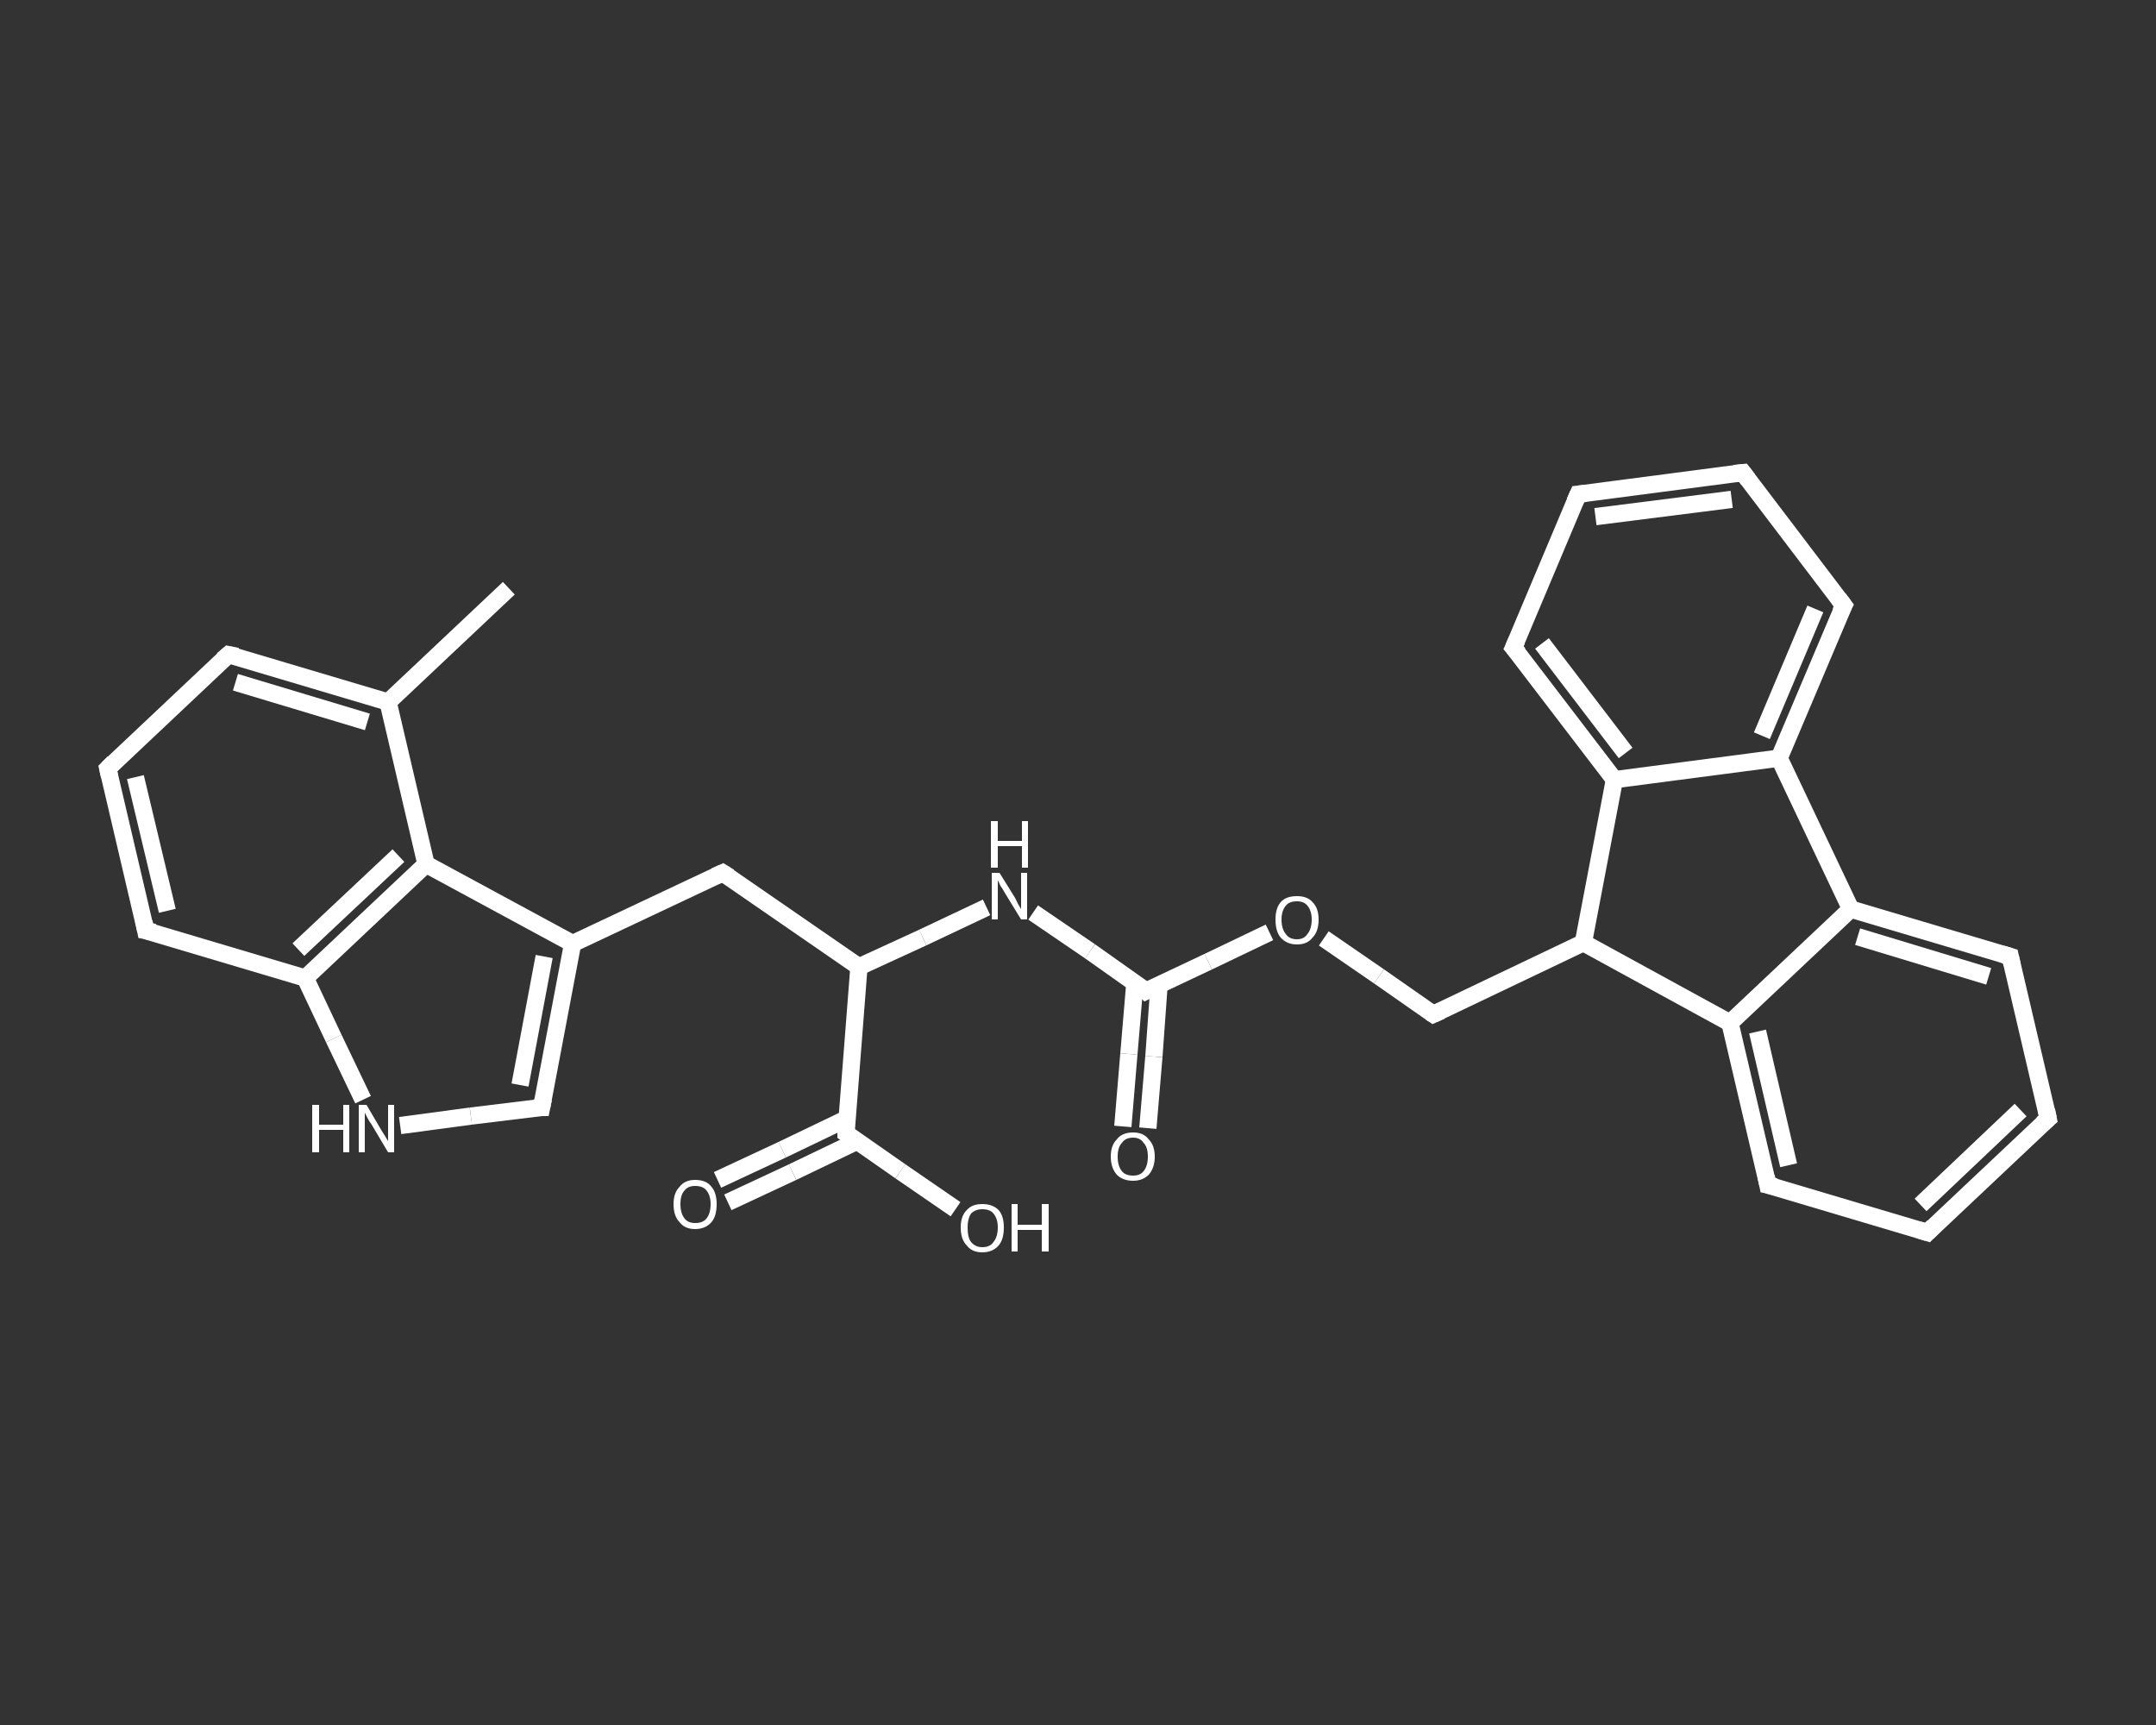 <?xml version='1.0' encoding='iso-8859-1'?>
<svg version='1.1' baseProfile='full'
              xmlns='http://www.w3.org/2000/svg'
                      xmlns:rdkit='http://www.rdkit.org/xml'
                      xmlns:xlink='http://www.w3.org/1999/xlink'
                  xml:space='preserve'
width='250px' height='200px' viewBox='0 0 250 200'>
<rect x="0" y="0" width="250" height="200" fill="#333333" stroke="none"/>
<!-- END OF HEADER -->
<rect style='opacity:1.0;fill:transparent;stroke:none' width='250.0' height='200.0' x='0.0' y='0.0'> </rect>
<path class='bond-0 atom-0 atom-1' d='M 59.0,68.2 L 45.0,81.4' style='fill:none;fill-rule:evenodd;stroke:#FFFFFF;stroke-width:2.0px;stroke-linecap:butt;stroke-linejoin:miter;stroke-opacity:1' />
<path class='bond-1 atom-1 atom-2' d='M 45.0,81.4 L 26.5,75.9' style='fill:none;fill-rule:evenodd;stroke:#FFFFFF;stroke-width:2.0px;stroke-linecap:butt;stroke-linejoin:miter;stroke-opacity:1' />
<path class='bond-1 atom-1 atom-2' d='M 42.6,83.7 L 27.3,79.1' style='fill:none;fill-rule:evenodd;stroke:#FFFFFF;stroke-width:2.0px;stroke-linecap:butt;stroke-linejoin:miter;stroke-opacity:1' />
<path class='bond-2 atom-2 atom-3' d='M 26.5,75.9 L 12.5,89.1' style='fill:none;fill-rule:evenodd;stroke:#FFFFFF;stroke-width:2.0px;stroke-linecap:butt;stroke-linejoin:miter;stroke-opacity:1' />
<path class='bond-3 atom-3 atom-4' d='M 12.5,89.1 L 16.9,107.9' style='fill:none;fill-rule:evenodd;stroke:#FFFFFF;stroke-width:2.0px;stroke-linecap:butt;stroke-linejoin:miter;stroke-opacity:1' />
<path class='bond-3 atom-3 atom-4' d='M 15.7,90.1 L 19.4,105.6' style='fill:none;fill-rule:evenodd;stroke:#FFFFFF;stroke-width:2.0px;stroke-linecap:butt;stroke-linejoin:miter;stroke-opacity:1' />
<path class='bond-4 atom-4 atom-5' d='M 16.9,107.9 L 35.4,113.4' style='fill:none;fill-rule:evenodd;stroke:#FFFFFF;stroke-width:2.0px;stroke-linecap:butt;stroke-linejoin:miter;stroke-opacity:1' />
<path class='bond-5 atom-5 atom-6' d='M 35.4,113.4 L 38.7,120.4' style='fill:none;fill-rule:evenodd;stroke:#FFFFFF;stroke-width:2.0px;stroke-linecap:butt;stroke-linejoin:miter;stroke-opacity:1' />
<path class='bond-5 atom-5 atom-6' d='M 38.7,120.4 L 42.1,127.5' style='fill:none;fill-rule:evenodd;stroke:#FFFFFF;stroke-width:2.0px;stroke-linecap:butt;stroke-linejoin:miter;stroke-opacity:1' />
<path class='bond-6 atom-6 atom-7' d='M 46.4,130.5 L 54.6,129.4' style='fill:none;fill-rule:evenodd;stroke:#FFFFFF;stroke-width:2.0px;stroke-linecap:butt;stroke-linejoin:miter;stroke-opacity:1' />
<path class='bond-6 atom-6 atom-7' d='M 54.6,129.4 L 62.8,128.4' style='fill:none;fill-rule:evenodd;stroke:#FFFFFF;stroke-width:2.0px;stroke-linecap:butt;stroke-linejoin:miter;stroke-opacity:1' />
<path class='bond-7 atom-7 atom-8' d='M 62.8,128.4 L 66.4,109.4' style='fill:none;fill-rule:evenodd;stroke:#FFFFFF;stroke-width:2.0px;stroke-linecap:butt;stroke-linejoin:miter;stroke-opacity:1' />
<path class='bond-7 atom-7 atom-8' d='M 60.3,125.8 L 63.1,110.9' style='fill:none;fill-rule:evenodd;stroke:#FFFFFF;stroke-width:2.0px;stroke-linecap:butt;stroke-linejoin:miter;stroke-opacity:1' />
<path class='bond-8 atom-8 atom-9' d='M 66.4,109.4 L 83.8,101.2' style='fill:none;fill-rule:evenodd;stroke:#FFFFFF;stroke-width:2.0px;stroke-linecap:butt;stroke-linejoin:miter;stroke-opacity:1' />
<path class='bond-9 atom-9 atom-10' d='M 83.8,101.2 L 99.6,112.1' style='fill:none;fill-rule:evenodd;stroke:#FFFFFF;stroke-width:2.0px;stroke-linecap:butt;stroke-linejoin:miter;stroke-opacity:1' />
<path class='bond-10 atom-10 atom-11' d='M 99.6,112.1 L 107.0,108.7' style='fill:none;fill-rule:evenodd;stroke:#FFFFFF;stroke-width:2.0px;stroke-linecap:butt;stroke-linejoin:miter;stroke-opacity:1' />
<path class='bond-10 atom-10 atom-11' d='M 107.0,108.7 L 114.4,105.2' style='fill:none;fill-rule:evenodd;stroke:#FFFFFF;stroke-width:2.0px;stroke-linecap:butt;stroke-linejoin:miter;stroke-opacity:1' />
<path class='bond-11 atom-11 atom-12' d='M 119.8,105.8 L 126.4,110.3' style='fill:none;fill-rule:evenodd;stroke:#FFFFFF;stroke-width:2.0px;stroke-linecap:butt;stroke-linejoin:miter;stroke-opacity:1' />
<path class='bond-11 atom-11 atom-12' d='M 126.4,110.3 L 132.9,114.9' style='fill:none;fill-rule:evenodd;stroke:#FFFFFF;stroke-width:2.0px;stroke-linecap:butt;stroke-linejoin:miter;stroke-opacity:1' />
<path class='bond-12 atom-12 atom-13' d='M 131.6,113.9 L 130.9,122.2' style='fill:none;fill-rule:evenodd;stroke:#FFFFFF;stroke-width:2.0px;stroke-linecap:butt;stroke-linejoin:miter;stroke-opacity:1' />
<path class='bond-12 atom-12 atom-13' d='M 130.9,122.2 L 130.2,130.6' style='fill:none;fill-rule:evenodd;stroke:#FFFFFF;stroke-width:2.0px;stroke-linecap:butt;stroke-linejoin:miter;stroke-opacity:1' />
<path class='bond-12 atom-12 atom-13' d='M 134.4,114.2 L 133.8,122.5' style='fill:none;fill-rule:evenodd;stroke:#FFFFFF;stroke-width:2.0px;stroke-linecap:butt;stroke-linejoin:miter;stroke-opacity:1' />
<path class='bond-12 atom-12 atom-13' d='M 133.8,122.5 L 133.1,130.8' style='fill:none;fill-rule:evenodd;stroke:#FFFFFF;stroke-width:2.0px;stroke-linecap:butt;stroke-linejoin:miter;stroke-opacity:1' />
<path class='bond-13 atom-12 atom-14' d='M 132.9,114.9 L 140.1,111.5' style='fill:none;fill-rule:evenodd;stroke:#FFFFFF;stroke-width:2.0px;stroke-linecap:butt;stroke-linejoin:miter;stroke-opacity:1' />
<path class='bond-13 atom-12 atom-14' d='M 140.1,111.5 L 147.2,108.1' style='fill:none;fill-rule:evenodd;stroke:#FFFFFF;stroke-width:2.0px;stroke-linecap:butt;stroke-linejoin:miter;stroke-opacity:1' />
<path class='bond-14 atom-14 atom-15' d='M 153.5,108.8 L 159.9,113.2' style='fill:none;fill-rule:evenodd;stroke:#FFFFFF;stroke-width:2.0px;stroke-linecap:butt;stroke-linejoin:miter;stroke-opacity:1' />
<path class='bond-14 atom-14 atom-15' d='M 159.9,113.2 L 166.2,117.6' style='fill:none;fill-rule:evenodd;stroke:#FFFFFF;stroke-width:2.0px;stroke-linecap:butt;stroke-linejoin:miter;stroke-opacity:1' />
<path class='bond-15 atom-15 atom-16' d='M 166.2,117.6 L 183.6,109.3' style='fill:none;fill-rule:evenodd;stroke:#FFFFFF;stroke-width:2.0px;stroke-linecap:butt;stroke-linejoin:miter;stroke-opacity:1' />
<path class='bond-16 atom-16 atom-17' d='M 183.6,109.3 L 200.6,118.6' style='fill:none;fill-rule:evenodd;stroke:#FFFFFF;stroke-width:2.0px;stroke-linecap:butt;stroke-linejoin:miter;stroke-opacity:1' />
<path class='bond-17 atom-17 atom-18' d='M 200.6,118.6 L 205.0,137.4' style='fill:none;fill-rule:evenodd;stroke:#FFFFFF;stroke-width:2.0px;stroke-linecap:butt;stroke-linejoin:miter;stroke-opacity:1' />
<path class='bond-17 atom-17 atom-18' d='M 203.8,119.6 L 207.4,135.1' style='fill:none;fill-rule:evenodd;stroke:#FFFFFF;stroke-width:2.0px;stroke-linecap:butt;stroke-linejoin:miter;stroke-opacity:1' />
<path class='bond-18 atom-18 atom-19' d='M 205.0,137.4 L 223.5,142.9' style='fill:none;fill-rule:evenodd;stroke:#FFFFFF;stroke-width:2.0px;stroke-linecap:butt;stroke-linejoin:miter;stroke-opacity:1' />
<path class='bond-19 atom-19 atom-20' d='M 223.5,142.9 L 237.5,129.7' style='fill:none;fill-rule:evenodd;stroke:#FFFFFF;stroke-width:2.0px;stroke-linecap:butt;stroke-linejoin:miter;stroke-opacity:1' />
<path class='bond-19 atom-19 atom-20' d='M 222.7,139.7 L 234.3,128.7' style='fill:none;fill-rule:evenodd;stroke:#FFFFFF;stroke-width:2.0px;stroke-linecap:butt;stroke-linejoin:miter;stroke-opacity:1' />
<path class='bond-20 atom-20 atom-21' d='M 237.5,129.7 L 233.1,110.9' style='fill:none;fill-rule:evenodd;stroke:#FFFFFF;stroke-width:2.0px;stroke-linecap:butt;stroke-linejoin:miter;stroke-opacity:1' />
<path class='bond-21 atom-21 atom-22' d='M 233.1,110.9 L 214.6,105.4' style='fill:none;fill-rule:evenodd;stroke:#FFFFFF;stroke-width:2.0px;stroke-linecap:butt;stroke-linejoin:miter;stroke-opacity:1' />
<path class='bond-21 atom-21 atom-22' d='M 230.6,113.2 L 215.4,108.6' style='fill:none;fill-rule:evenodd;stroke:#FFFFFF;stroke-width:2.0px;stroke-linecap:butt;stroke-linejoin:miter;stroke-opacity:1' />
<path class='bond-22 atom-22 atom-23' d='M 214.6,105.4 L 206.3,87.9' style='fill:none;fill-rule:evenodd;stroke:#FFFFFF;stroke-width:2.0px;stroke-linecap:butt;stroke-linejoin:miter;stroke-opacity:1' />
<path class='bond-23 atom-23 atom-24' d='M 206.3,87.9 L 213.8,70.2' style='fill:none;fill-rule:evenodd;stroke:#FFFFFF;stroke-width:2.0px;stroke-linecap:butt;stroke-linejoin:miter;stroke-opacity:1' />
<path class='bond-23 atom-23 atom-24' d='M 204.3,85.3 L 210.5,70.6' style='fill:none;fill-rule:evenodd;stroke:#FFFFFF;stroke-width:2.0px;stroke-linecap:butt;stroke-linejoin:miter;stroke-opacity:1' />
<path class='bond-24 atom-24 atom-25' d='M 213.8,70.2 L 202.1,54.8' style='fill:none;fill-rule:evenodd;stroke:#FFFFFF;stroke-width:2.0px;stroke-linecap:butt;stroke-linejoin:miter;stroke-opacity:1' />
<path class='bond-25 atom-25 atom-26' d='M 202.1,54.8 L 183.0,57.3' style='fill:none;fill-rule:evenodd;stroke:#FFFFFF;stroke-width:2.0px;stroke-linecap:butt;stroke-linejoin:miter;stroke-opacity:1' />
<path class='bond-25 atom-25 atom-26' d='M 200.8,57.9 L 185.0,59.9' style='fill:none;fill-rule:evenodd;stroke:#FFFFFF;stroke-width:2.0px;stroke-linecap:butt;stroke-linejoin:miter;stroke-opacity:1' />
<path class='bond-26 atom-26 atom-27' d='M 183.0,57.3 L 175.5,75.1' style='fill:none;fill-rule:evenodd;stroke:#FFFFFF;stroke-width:2.0px;stroke-linecap:butt;stroke-linejoin:miter;stroke-opacity:1' />
<path class='bond-27 atom-27 atom-28' d='M 175.5,75.1 L 187.2,90.4' style='fill:none;fill-rule:evenodd;stroke:#FFFFFF;stroke-width:2.0px;stroke-linecap:butt;stroke-linejoin:miter;stroke-opacity:1' />
<path class='bond-27 atom-27 atom-28' d='M 178.8,74.6 L 188.5,87.3' style='fill:none;fill-rule:evenodd;stroke:#FFFFFF;stroke-width:2.0px;stroke-linecap:butt;stroke-linejoin:miter;stroke-opacity:1' />
<path class='bond-28 atom-10 atom-29' d='M 99.6,112.1 L 98.1,131.4' style='fill:none;fill-rule:evenodd;stroke:#FFFFFF;stroke-width:2.0px;stroke-linecap:butt;stroke-linejoin:miter;stroke-opacity:1' />
<path class='bond-29 atom-29 atom-30' d='M 98.2,129.7 L 90.7,133.3' style='fill:none;fill-rule:evenodd;stroke:#FFFFFF;stroke-width:2.0px;stroke-linecap:butt;stroke-linejoin:miter;stroke-opacity:1' />
<path class='bond-29 atom-29 atom-30' d='M 90.7,133.3 L 83.2,136.8' style='fill:none;fill-rule:evenodd;stroke:#FFFFFF;stroke-width:2.0px;stroke-linecap:butt;stroke-linejoin:miter;stroke-opacity:1' />
<path class='bond-29 atom-29 atom-30' d='M 99.4,132.3 L 91.9,135.9' style='fill:none;fill-rule:evenodd;stroke:#FFFFFF;stroke-width:2.0px;stroke-linecap:butt;stroke-linejoin:miter;stroke-opacity:1' />
<path class='bond-29 atom-29 atom-30' d='M 91.9,135.9 L 84.4,139.4' style='fill:none;fill-rule:evenodd;stroke:#FFFFFF;stroke-width:2.0px;stroke-linecap:butt;stroke-linejoin:miter;stroke-opacity:1' />
<path class='bond-30 atom-29 atom-31' d='M 98.1,131.4 L 104.4,135.8' style='fill:none;fill-rule:evenodd;stroke:#FFFFFF;stroke-width:2.0px;stroke-linecap:butt;stroke-linejoin:miter;stroke-opacity:1' />
<path class='bond-30 atom-29 atom-31' d='M 104.4,135.8 L 110.8,140.2' style='fill:none;fill-rule:evenodd;stroke:#FFFFFF;stroke-width:2.0px;stroke-linecap:butt;stroke-linejoin:miter;stroke-opacity:1' />
<path class='bond-31 atom-8 atom-32' d='M 66.4,109.4 L 49.4,100.2' style='fill:none;fill-rule:evenodd;stroke:#FFFFFF;stroke-width:2.0px;stroke-linecap:butt;stroke-linejoin:miter;stroke-opacity:1' />
<path class='bond-32 atom-32 atom-1' d='M 49.4,100.2 L 45.0,81.4' style='fill:none;fill-rule:evenodd;stroke:#FFFFFF;stroke-width:2.0px;stroke-linecap:butt;stroke-linejoin:miter;stroke-opacity:1' />
<path class='bond-33 atom-32 atom-5' d='M 49.4,100.2 L 35.4,113.4' style='fill:none;fill-rule:evenodd;stroke:#FFFFFF;stroke-width:2.0px;stroke-linecap:butt;stroke-linejoin:miter;stroke-opacity:1' />
<path class='bond-33 atom-32 atom-5' d='M 46.2,99.2 L 34.6,110.1' style='fill:none;fill-rule:evenodd;stroke:#FFFFFF;stroke-width:2.0px;stroke-linecap:butt;stroke-linejoin:miter;stroke-opacity:1' />
<path class='bond-34 atom-28 atom-16' d='M 187.2,90.4 L 183.6,109.3' style='fill:none;fill-rule:evenodd;stroke:#FFFFFF;stroke-width:2.0px;stroke-linecap:butt;stroke-linejoin:miter;stroke-opacity:1' />
<path class='bond-35 atom-22 atom-17' d='M 214.6,105.4 L 200.6,118.6' style='fill:none;fill-rule:evenodd;stroke:#FFFFFF;stroke-width:2.0px;stroke-linecap:butt;stroke-linejoin:miter;stroke-opacity:1' />
<path class='bond-36 atom-28 atom-23' d='M 187.2,90.4 L 206.3,87.9' style='fill:none;fill-rule:evenodd;stroke:#FFFFFF;stroke-width:2.0px;stroke-linecap:butt;stroke-linejoin:miter;stroke-opacity:1' />
<path d='M 27.5,76.1 L 26.5,75.9 L 25.8,76.5' style='fill:none;stroke:#FFFFFF;stroke-width:2.0px;stroke-linecap:butt;stroke-linejoin:miter;stroke-opacity:1;' />
<path d='M 13.2,88.4 L 12.5,89.1 L 12.7,90.0' style='fill:none;stroke:#FFFFFF;stroke-width:2.0px;stroke-linecap:butt;stroke-linejoin:miter;stroke-opacity:1;' />
<path d='M 16.7,106.9 L 16.9,107.9 L 17.9,108.1' style='fill:none;stroke:#FFFFFF;stroke-width:2.0px;stroke-linecap:butt;stroke-linejoin:miter;stroke-opacity:1;' />
<path d='M 62.4,128.4 L 62.8,128.4 L 63.0,127.4' style='fill:none;stroke:#FFFFFF;stroke-width:2.0px;stroke-linecap:butt;stroke-linejoin:miter;stroke-opacity:1;' />
<path d='M 82.9,101.6 L 83.8,101.2 L 84.6,101.7' style='fill:none;stroke:#FFFFFF;stroke-width:2.0px;stroke-linecap:butt;stroke-linejoin:miter;stroke-opacity:1;' />
<path d='M 132.6,114.6 L 132.9,114.9 L 133.3,114.7' style='fill:none;stroke:#FFFFFF;stroke-width:2.0px;stroke-linecap:butt;stroke-linejoin:miter;stroke-opacity:1;' />
<path d='M 165.9,117.4 L 166.2,117.6 L 167.1,117.2' style='fill:none;stroke:#FFFFFF;stroke-width:2.0px;stroke-linecap:butt;stroke-linejoin:miter;stroke-opacity:1;' />
<path d='M 204.8,136.4 L 205.0,137.4 L 205.9,137.6' style='fill:none;stroke:#FFFFFF;stroke-width:2.0px;stroke-linecap:butt;stroke-linejoin:miter;stroke-opacity:1;' />
<path d='M 222.5,142.6 L 223.5,142.9 L 224.2,142.2' style='fill:none;stroke:#FFFFFF;stroke-width:2.0px;stroke-linecap:butt;stroke-linejoin:miter;stroke-opacity:1;' />
<path d='M 236.8,130.3 L 237.5,129.7 L 237.3,128.7' style='fill:none;stroke:#FFFFFF;stroke-width:2.0px;stroke-linecap:butt;stroke-linejoin:miter;stroke-opacity:1;' />
<path d='M 233.3,111.8 L 233.1,110.9 L 232.1,110.6' style='fill:none;stroke:#FFFFFF;stroke-width:2.0px;stroke-linecap:butt;stroke-linejoin:miter;stroke-opacity:1;' />
<path d='M 213.4,71.0 L 213.8,70.2 L 213.2,69.4' style='fill:none;stroke:#FFFFFF;stroke-width:2.0px;stroke-linecap:butt;stroke-linejoin:miter;stroke-opacity:1;' />
<path d='M 202.7,55.6 L 202.1,54.8 L 201.1,54.9' style='fill:none;stroke:#FFFFFF;stroke-width:2.0px;stroke-linecap:butt;stroke-linejoin:miter;stroke-opacity:1;' />
<path d='M 183.9,57.2 L 183.0,57.3 L 182.6,58.2' style='fill:none;stroke:#FFFFFF;stroke-width:2.0px;stroke-linecap:butt;stroke-linejoin:miter;stroke-opacity:1;' />
<path d='M 175.9,74.2 L 175.5,75.1 L 176.1,75.8' style='fill:none;stroke:#FFFFFF;stroke-width:2.0px;stroke-linecap:butt;stroke-linejoin:miter;stroke-opacity:1;' />
<path d='M 98.1,130.4 L 98.1,131.4 L 98.4,131.6' style='fill:none;stroke:#FFFFFF;stroke-width:2.0px;stroke-linecap:butt;stroke-linejoin:miter;stroke-opacity:1;' />
<path class='atom-6' d='M 36.2 128.1
L 37.0 128.1
L 37.0 130.4
L 39.8 130.4
L 39.8 128.1
L 40.5 128.1
L 40.5 133.6
L 39.8 133.6
L 39.8 131.0
L 37.0 131.0
L 37.0 133.6
L 36.2 133.6
L 36.2 128.1
' fill='#FFFFFF'/>
<path class='atom-6' d='M 42.5 128.1
L 44.2 131.0
Q 44.4 131.3, 44.7 131.8
Q 45.0 132.3, 45.0 132.3
L 45.0 128.1
L 45.7 128.1
L 45.7 133.6
L 45.0 133.6
L 43.1 130.4
Q 42.8 130.0, 42.6 129.6
Q 42.4 129.2, 42.3 129.0
L 42.3 133.6
L 41.6 133.6
L 41.6 128.1
L 42.5 128.1
' fill='#FFFFFF'/>
<path class='atom-11' d='M 115.9 101.2
L 117.7 104.1
Q 117.8 104.3, 118.1 104.9
Q 118.4 105.4, 118.4 105.4
L 118.4 101.2
L 119.1 101.2
L 119.1 106.6
L 118.4 106.6
L 116.5 103.5
Q 116.3 103.1, 116.0 102.7
Q 115.8 102.2, 115.7 102.1
L 115.7 106.6
L 115.0 106.6
L 115.0 101.2
L 115.9 101.2
' fill='#FFFFFF'/>
<path class='atom-11' d='M 114.9 95.2
L 115.7 95.2
L 115.7 97.5
L 118.5 97.5
L 118.5 95.2
L 119.2 95.2
L 119.2 100.6
L 118.5 100.6
L 118.5 98.1
L 115.7 98.1
L 115.7 100.6
L 114.9 100.6
L 114.9 95.2
' fill='#FFFFFF'/>
<path class='atom-13' d='M 128.8 134.1
Q 128.8 132.8, 129.5 132.1
Q 130.1 131.3, 131.4 131.3
Q 132.6 131.3, 133.2 132.1
Q 133.9 132.8, 133.9 134.1
Q 133.9 135.4, 133.2 136.2
Q 132.5 136.9, 131.4 136.9
Q 130.2 136.9, 129.5 136.2
Q 128.8 135.4, 128.8 134.1
M 131.4 136.3
Q 132.2 136.3, 132.6 135.8
Q 133.1 135.2, 133.1 134.1
Q 133.1 133.0, 132.6 132.5
Q 132.2 131.9, 131.4 131.9
Q 130.5 131.9, 130.1 132.5
Q 129.6 133.0, 129.6 134.1
Q 129.6 135.2, 130.1 135.8
Q 130.5 136.3, 131.4 136.3
' fill='#FFFFFF'/>
<path class='atom-14' d='M 147.9 106.6
Q 147.9 105.3, 148.5 104.6
Q 149.1 103.9, 150.4 103.9
Q 151.6 103.9, 152.2 104.6
Q 152.9 105.3, 152.9 106.6
Q 152.9 108.0, 152.2 108.7
Q 151.6 109.5, 150.4 109.5
Q 149.2 109.5, 148.5 108.7
Q 147.9 108.0, 147.9 106.6
M 150.4 108.9
Q 151.2 108.9, 151.6 108.3
Q 152.1 107.7, 152.1 106.6
Q 152.1 105.6, 151.6 105.0
Q 151.2 104.5, 150.4 104.5
Q 149.5 104.5, 149.1 105.0
Q 148.6 105.6, 148.6 106.6
Q 148.6 107.7, 149.1 108.3
Q 149.5 108.9, 150.4 108.9
' fill='#FFFFFF'/>
<path class='atom-30' d='M 78.1 139.6
Q 78.1 138.3, 78.8 137.6
Q 79.4 136.8, 80.6 136.8
Q 81.9 136.8, 82.5 137.6
Q 83.1 138.3, 83.1 139.6
Q 83.1 141.0, 82.5 141.7
Q 81.8 142.5, 80.6 142.5
Q 79.4 142.5, 78.8 141.7
Q 78.1 141.0, 78.1 139.6
M 80.6 141.8
Q 81.5 141.8, 81.9 141.3
Q 82.4 140.7, 82.4 139.6
Q 82.4 138.6, 81.9 138.0
Q 81.5 137.5, 80.6 137.5
Q 79.8 137.5, 79.4 138.0
Q 78.9 138.5, 78.9 139.6
Q 78.9 140.7, 79.4 141.3
Q 79.8 141.8, 80.6 141.8
' fill='#FFFFFF'/>
<path class='atom-31' d='M 111.4 142.3
Q 111.4 141.0, 112.1 140.3
Q 112.7 139.6, 113.9 139.6
Q 115.1 139.6, 115.8 140.3
Q 116.4 141.0, 116.4 142.3
Q 116.4 143.7, 115.8 144.4
Q 115.1 145.2, 113.9 145.2
Q 112.7 145.2, 112.1 144.4
Q 111.4 143.7, 111.4 142.3
M 113.9 144.6
Q 114.8 144.6, 115.2 144.0
Q 115.7 143.4, 115.7 142.3
Q 115.7 141.3, 115.2 140.7
Q 114.8 140.2, 113.9 140.2
Q 113.1 140.2, 112.6 140.7
Q 112.2 141.3, 112.2 142.3
Q 112.2 143.5, 112.6 144.0
Q 113.1 144.6, 113.9 144.6
' fill='#FFFFFF'/>
<path class='atom-31' d='M 117.3 139.6
L 118.0 139.6
L 118.0 142.0
L 120.8 142.0
L 120.8 139.6
L 121.6 139.6
L 121.6 145.1
L 120.8 145.1
L 120.8 142.6
L 118.0 142.6
L 118.0 145.1
L 117.3 145.1
L 117.3 139.6
' fill='#FFFFFF'/>
</svg>
